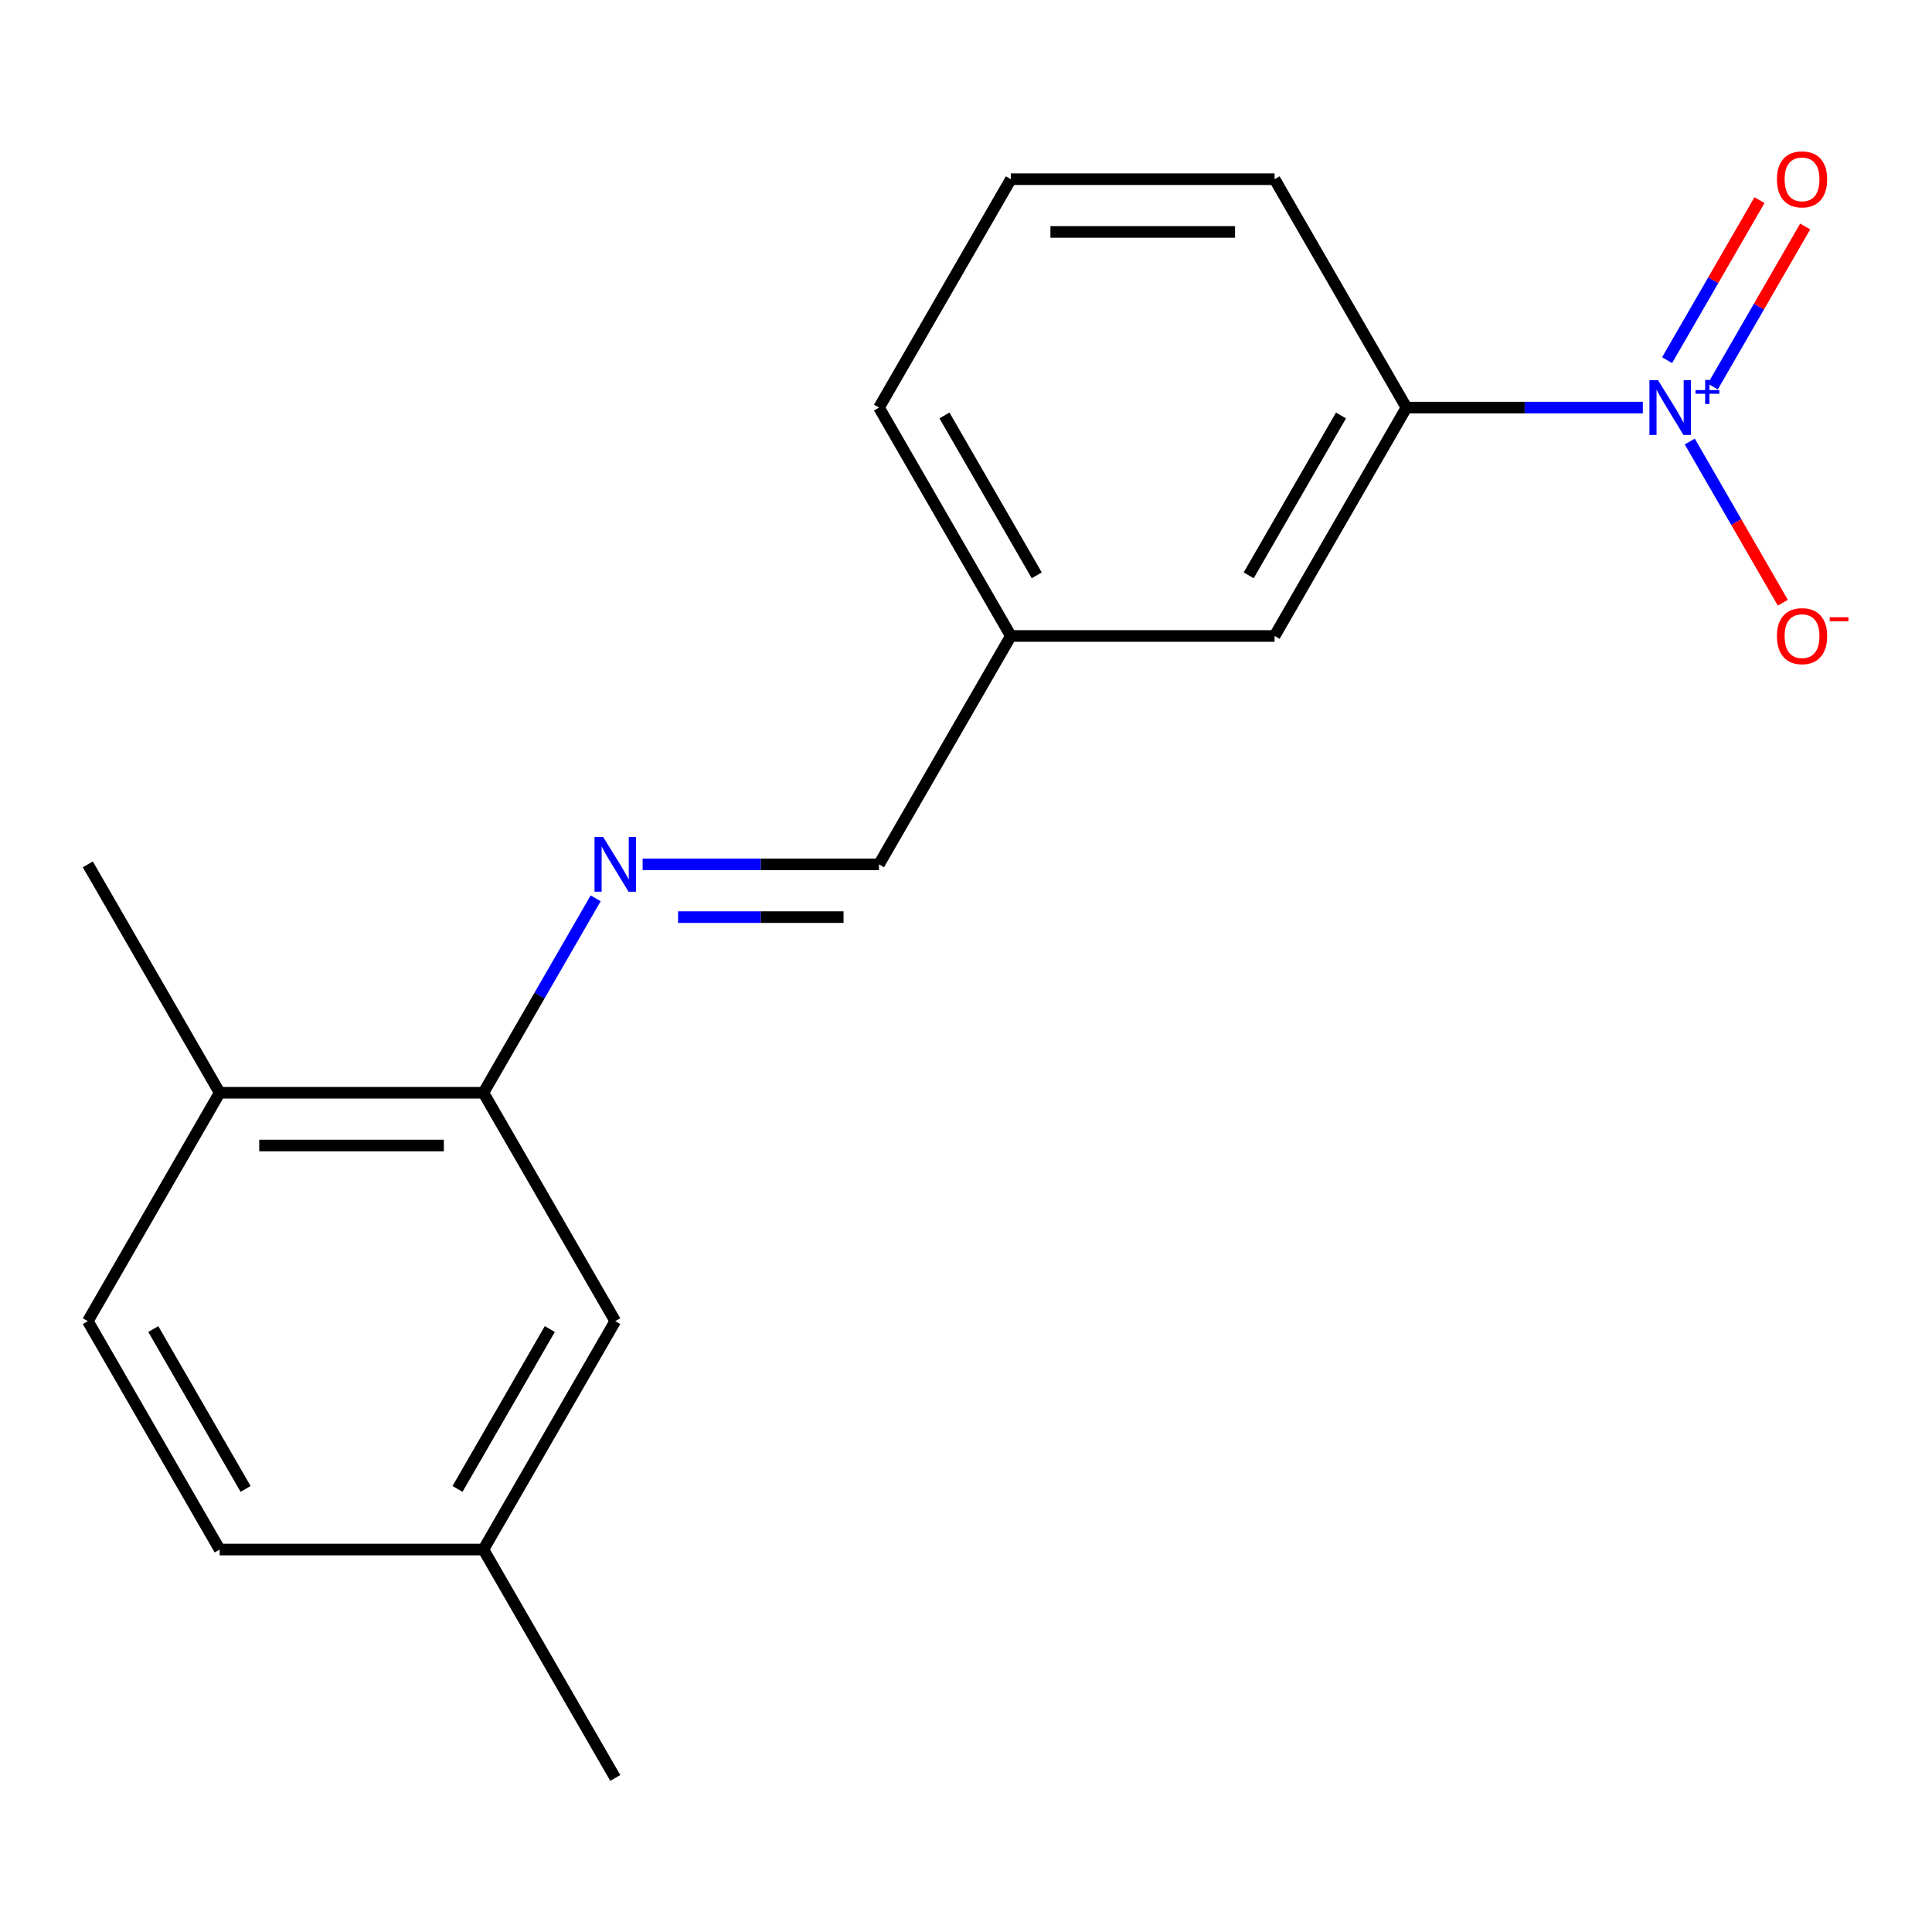 <?xml version='1.0' encoding='iso-8859-1'?>
<svg version='1.1' baseProfile='full'
              xmlns='http://www.w3.org/2000/svg'
                      xmlns:rdkit='http://www.rdkit.org/xml'
                      xmlns:xlink='http://www.w3.org/1999/xlink'
                  xml:space='preserve'
width='1000px' height='1000px' viewBox='0 0 1000 1000'>
<!-- END OF HEADER -->
<rect style='opacity:1.0;fill:#FFFFFF;stroke:none' width='1000' height='1000' x='0' y='0'> </rect>
<path class='bond-1' d='M 850.327,210.965 L 789.151,210.965' style='fill:none;fill-rule:evenodd;stroke:#0000FF;stroke-width:6px;stroke-linecap:butt;stroke-linejoin:miter;stroke-opacity:1' />
<path class='bond-1' d='M 789.151,210.965 L 727.975,210.965' style='fill:none;fill-rule:evenodd;stroke:#000000;stroke-width:6px;stroke-linecap:butt;stroke-linejoin:miter;stroke-opacity:1' />
<path class='bond-3' d='M 874.625,228.538 L 898.706,270.247' style='fill:none;fill-rule:evenodd;stroke:#0000FF;stroke-width:6px;stroke-linecap:butt;stroke-linejoin:miter;stroke-opacity:1' />
<path class='bond-3' d='M 898.706,270.247 L 922.787,311.956' style='fill:none;fill-rule:evenodd;stroke:#FF0000;stroke-width:6px;stroke-linecap:butt;stroke-linejoin:miter;stroke-opacity:1' />
<path class='bond-4' d='M 886.533,200.069 L 910.445,158.652' style='fill:none;fill-rule:evenodd;stroke:#0000FF;stroke-width:6px;stroke-linecap:butt;stroke-linejoin:miter;stroke-opacity:1' />
<path class='bond-4' d='M 910.445,158.652 L 934.357,117.235' style='fill:none;fill-rule:evenodd;stroke:#FF0000;stroke-width:6px;stroke-linecap:butt;stroke-linejoin:miter;stroke-opacity:1' />
<path class='bond-4' d='M 862.889,186.419 L 886.801,145.002' style='fill:none;fill-rule:evenodd;stroke:#0000FF;stroke-width:6px;stroke-linecap:butt;stroke-linejoin:miter;stroke-opacity:1' />
<path class='bond-4' d='M 886.801,145.002 L 910.713,103.585' style='fill:none;fill-rule:evenodd;stroke:#FF0000;stroke-width:6px;stroke-linecap:butt;stroke-linejoin:miter;stroke-opacity:1' />
<path class='bond-0' d='M 332.615,447.397 L 393.791,447.397' style='fill:none;fill-rule:evenodd;stroke:#0000FF;stroke-width:6px;stroke-linecap:butt;stroke-linejoin:miter;stroke-opacity:1' />
<path class='bond-0' d='M 393.791,447.397 L 454.967,447.397' style='fill:none;fill-rule:evenodd;stroke:#000000;stroke-width:6px;stroke-linecap:butt;stroke-linejoin:miter;stroke-opacity:1' />
<path class='bond-0' d='M 350.968,474.698 L 393.791,474.698' style='fill:none;fill-rule:evenodd;stroke:#0000FF;stroke-width:6px;stroke-linecap:butt;stroke-linejoin:miter;stroke-opacity:1' />
<path class='bond-0' d='M 393.791,474.698 L 436.614,474.698' style='fill:none;fill-rule:evenodd;stroke:#000000;stroke-width:6px;stroke-linecap:butt;stroke-linejoin:miter;stroke-opacity:1' />
<path class='bond-2' d='M 308.317,464.97 L 279.264,515.292' style='fill:none;fill-rule:evenodd;stroke:#0000FF;stroke-width:6px;stroke-linecap:butt;stroke-linejoin:miter;stroke-opacity:1' />
<path class='bond-2' d='M 279.264,515.292 L 250.211,565.613' style='fill:none;fill-rule:evenodd;stroke:#000000;stroke-width:6px;stroke-linecap:butt;stroke-linejoin:miter;stroke-opacity:1' />
<path class='bond-7' d='M 727.975,210.965 L 659.723,329.181' style='fill:none;fill-rule:evenodd;stroke:#000000;stroke-width:6px;stroke-linecap:butt;stroke-linejoin:miter;stroke-opacity:1' />
<path class='bond-7' d='M 694.094,215.047 L 646.318,297.799' style='fill:none;fill-rule:evenodd;stroke:#000000;stroke-width:6px;stroke-linecap:butt;stroke-linejoin:miter;stroke-opacity:1' />
<path class='bond-13' d='M 727.975,210.965 L 659.723,92.749' style='fill:none;fill-rule:evenodd;stroke:#000000;stroke-width:6px;stroke-linecap:butt;stroke-linejoin:miter;stroke-opacity:1' />
<path class='bond-6' d='M 250.211,565.613 L 113.707,565.613' style='fill:none;fill-rule:evenodd;stroke:#000000;stroke-width:6px;stroke-linecap:butt;stroke-linejoin:miter;stroke-opacity:1' />
<path class='bond-6' d='M 229.735,592.914 L 134.182,592.914' style='fill:none;fill-rule:evenodd;stroke:#000000;stroke-width:6px;stroke-linecap:butt;stroke-linejoin:miter;stroke-opacity:1' />
<path class='bond-8' d='M 250.211,565.613 L 318.463,683.83' style='fill:none;fill-rule:evenodd;stroke:#000000;stroke-width:6px;stroke-linecap:butt;stroke-linejoin:miter;stroke-opacity:1' />
<path class='bond-5' d='M 454.967,447.397 L 523.219,329.181' style='fill:none;fill-rule:evenodd;stroke:#000000;stroke-width:6px;stroke-linecap:butt;stroke-linejoin:miter;stroke-opacity:1' />
<path class='bond-9' d='M 113.707,565.613 L 45.455,683.83' style='fill:none;fill-rule:evenodd;stroke:#000000;stroke-width:6px;stroke-linecap:butt;stroke-linejoin:miter;stroke-opacity:1' />
<path class='bond-15' d='M 113.707,565.613 L 45.455,447.397' style='fill:none;fill-rule:evenodd;stroke:#000000;stroke-width:6px;stroke-linecap:butt;stroke-linejoin:miter;stroke-opacity:1' />
<path class='bond-10' d='M 659.723,329.181 L 523.219,329.181' style='fill:none;fill-rule:evenodd;stroke:#000000;stroke-width:6px;stroke-linecap:butt;stroke-linejoin:miter;stroke-opacity:1' />
<path class='bond-11' d='M 318.463,683.83 L 250.211,802.046' style='fill:none;fill-rule:evenodd;stroke:#000000;stroke-width:6px;stroke-linecap:butt;stroke-linejoin:miter;stroke-opacity:1' />
<path class='bond-11' d='M 284.582,687.912 L 236.805,770.663' style='fill:none;fill-rule:evenodd;stroke:#000000;stroke-width:6px;stroke-linecap:butt;stroke-linejoin:miter;stroke-opacity:1' />
<path class='bond-19' d='M 45.455,683.83 L 113.707,802.046' style='fill:none;fill-rule:evenodd;stroke:#000000;stroke-width:6px;stroke-linecap:butt;stroke-linejoin:miter;stroke-opacity:1' />
<path class='bond-19' d='M 79.336,687.912 L 127.112,770.663' style='fill:none;fill-rule:evenodd;stroke:#000000;stroke-width:6px;stroke-linecap:butt;stroke-linejoin:miter;stroke-opacity:1' />
<path class='bond-18' d='M 523.219,329.181 L 454.967,210.965' style='fill:none;fill-rule:evenodd;stroke:#000000;stroke-width:6px;stroke-linecap:butt;stroke-linejoin:miter;stroke-opacity:1' />
<path class='bond-18' d='M 536.624,297.799 L 488.848,215.047' style='fill:none;fill-rule:evenodd;stroke:#000000;stroke-width:6px;stroke-linecap:butt;stroke-linejoin:miter;stroke-opacity:1' />
<path class='bond-12' d='M 250.211,802.046 L 113.707,802.046' style='fill:none;fill-rule:evenodd;stroke:#000000;stroke-width:6px;stroke-linecap:butt;stroke-linejoin:miter;stroke-opacity:1' />
<path class='bond-17' d='M 250.211,802.046 L 318.463,920.262' style='fill:none;fill-rule:evenodd;stroke:#000000;stroke-width:6px;stroke-linecap:butt;stroke-linejoin:miter;stroke-opacity:1' />
<path class='bond-14' d='M 659.723,92.749 L 523.219,92.749' style='fill:none;fill-rule:evenodd;stroke:#000000;stroke-width:6px;stroke-linecap:butt;stroke-linejoin:miter;stroke-opacity:1' />
<path class='bond-14' d='M 639.248,120.05 L 543.695,120.05' style='fill:none;fill-rule:evenodd;stroke:#000000;stroke-width:6px;stroke-linecap:butt;stroke-linejoin:miter;stroke-opacity:1' />
<path class='bond-16' d='M 523.219,92.749 L 454.967,210.965' style='fill:none;fill-rule:evenodd;stroke:#000000;stroke-width:6px;stroke-linecap:butt;stroke-linejoin:miter;stroke-opacity:1' />
<path  class='atom-0' d='M 858.219 196.805
L 867.499 211.805
Q 868.419 213.285, 869.899 215.965
Q 871.379 218.645, 871.459 218.805
L 871.459 196.805
L 875.219 196.805
L 875.219 225.125
L 871.339 225.125
L 861.379 208.725
Q 860.219 206.805, 858.979 204.605
Q 857.779 202.405, 857.419 201.725
L 857.419 225.125
L 853.739 225.125
L 853.739 196.805
L 858.219 196.805
' fill='#0000FF'/>
<path  class='atom-0' d='M 877.595 201.91
L 882.585 201.91
L 882.585 196.656
L 884.803 196.656
L 884.803 201.91
L 889.924 201.91
L 889.924 203.811
L 884.803 203.811
L 884.803 209.091
L 882.585 209.091
L 882.585 203.811
L 877.595 203.811
L 877.595 201.91
' fill='#0000FF'/>
<path  class='atom-1' d='M 312.203 433.237
L 321.483 448.237
Q 322.403 449.717, 323.883 452.397
Q 325.363 455.077, 325.443 455.237
L 325.443 433.237
L 329.203 433.237
L 329.203 461.557
L 325.323 461.557
L 315.363 445.157
Q 314.203 443.237, 312.963 441.037
Q 311.763 438.837, 311.403 438.157
L 311.403 461.557
L 307.723 461.557
L 307.723 433.237
L 312.203 433.237
' fill='#0000FF'/>
<path  class='atom-4' d='M 919.732 329.261
Q 919.732 322.461, 923.092 318.661
Q 926.452 314.861, 932.732 314.861
Q 939.012 314.861, 942.372 318.661
Q 945.732 322.461, 945.732 329.261
Q 945.732 336.141, 942.332 340.061
Q 938.932 343.941, 932.732 343.941
Q 926.492 343.941, 923.092 340.061
Q 919.732 336.181, 919.732 329.261
M 932.732 340.741
Q 937.052 340.741, 939.372 337.861
Q 941.732 334.941, 941.732 329.261
Q 941.732 323.701, 939.372 320.901
Q 937.052 318.061, 932.732 318.061
Q 928.412 318.061, 926.052 320.861
Q 923.732 323.661, 923.732 329.261
Q 923.732 334.981, 926.052 337.861
Q 928.412 340.741, 932.732 340.741
' fill='#FF0000'/>
<path  class='atom-4' d='M 947.052 319.484
L 956.74 319.484
L 956.74 321.596
L 947.052 321.596
L 947.052 319.484
' fill='#FF0000'/>
<path  class='atom-5' d='M 919.732 92.829
Q 919.732 86.029, 923.092 82.229
Q 926.452 78.429, 932.732 78.429
Q 939.012 78.429, 942.372 82.229
Q 945.732 86.029, 945.732 92.829
Q 945.732 99.709, 942.332 103.629
Q 938.932 107.509, 932.732 107.509
Q 926.492 107.509, 923.092 103.629
Q 919.732 99.749, 919.732 92.829
M 932.732 104.309
Q 937.052 104.309, 939.372 101.429
Q 941.732 98.509, 941.732 92.829
Q 941.732 87.269, 939.372 84.469
Q 937.052 81.629, 932.732 81.629
Q 928.412 81.629, 926.052 84.429
Q 923.732 87.229, 923.732 92.829
Q 923.732 98.549, 926.052 101.429
Q 928.412 104.309, 932.732 104.309
' fill='#FF0000'/>
</svg>
